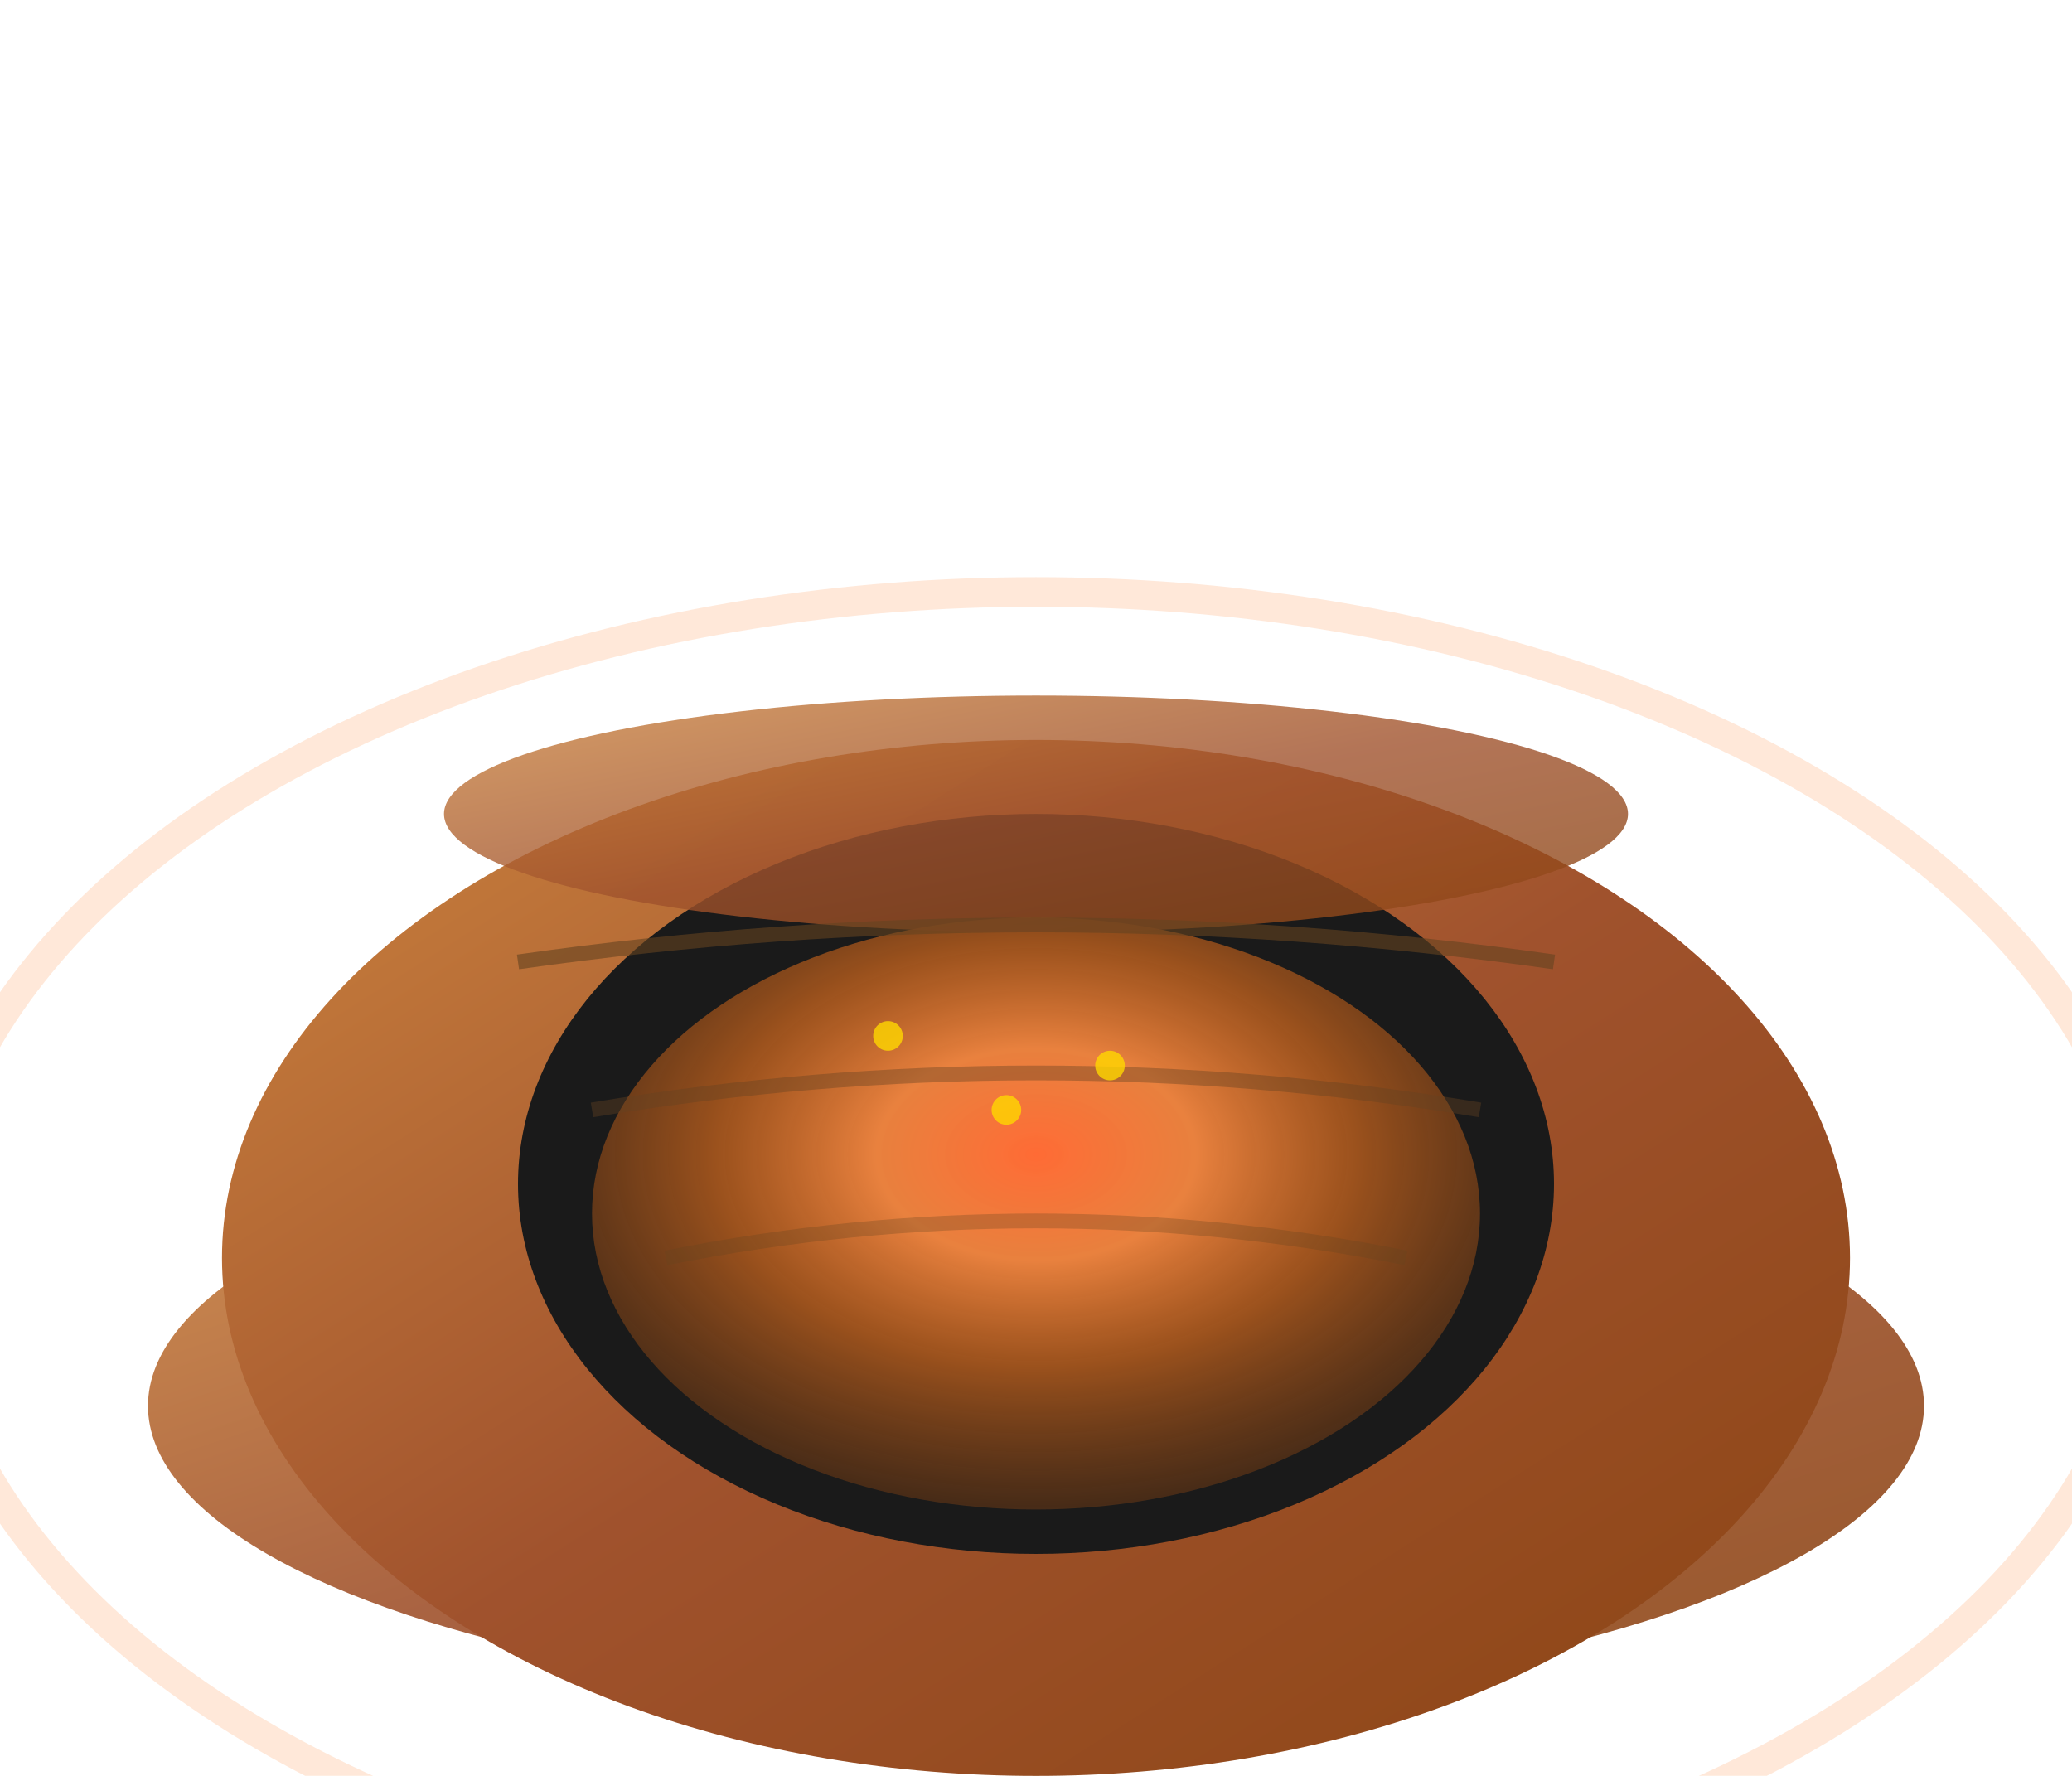 <svg viewBox="0 0 140 120" xmlns="http://www.w3.org/2000/svg">
  <defs>
    <!-- Gradient for inner glow -->
    <radialGradient id="innerGlow" cx="0.5" cy="0.4" r="0.6">
      <stop offset="0%" style="stop-color:#ff6b35;stop-opacity:1" />
      <stop offset="30%" style="stop-color:#ff8c42;stop-opacity:0.9" />
      <stop offset="60%" style="stop-color:#d2691e;stop-opacity:0.7" />
      <stop offset="100%" style="stop-color:#8b4513;stop-opacity:0.4" />
    </radialGradient>
    
    <!-- Clay texture gradient -->
    <linearGradient id="clayTexture" x1="0%" y1="0%" x2="100%" y2="100%">
      <stop offset="0%" style="stop-color:#cd853f;stop-opacity:1" />
      <stop offset="50%" style="stop-color:#a0522d;stop-opacity:1" />
      <stop offset="100%" style="stop-color:#8b4513;stop-opacity:1" />
    </linearGradient>
    
    <!-- Spark particles -->
    <circle id="spark" r="1" fill="#ffd700" opacity="0.8">
      <animate attributeName="opacity" values="0.8;0.3;0.8" dur="2s" repeatCount="indefinite"/>
    </circle>
  </defs>
  
  <!-- Main tonir body (round clay oven) -->
  <ellipse cx="70" cy="95" rx="60" ry="20" fill="url(#clayTexture)" opacity="0.9"/>
  <ellipse cx="70" cy="85" rx="55" ry="35" fill="url(#clayTexture)"/>
  
  <!-- Inner opening -->
  <ellipse cx="70" cy="80" rx="35" ry="25" fill="#1a1a1a"/>
  
  <!-- Inner glow/fire -->
  <ellipse cx="70" cy="82" rx="30" ry="20" fill="url(#innerGlow)"/>
  
  <!-- Clay rim -->
  <ellipse cx="70" cy="55" rx="40" ry="8" fill="url(#clayTexture)" opacity="0.8"/>
  
  <!-- Subtle texture lines -->
  <path d="M35 65 Q70 60, 105 65" stroke="#654321" stroke-width="1" fill="none" opacity="0.6"/>
  <path d="M40 75 Q70 70, 100 75" stroke="#654321" stroke-width="1" fill="none" opacity="0.4"/>
  <path d="M45 85 Q70 80, 95 85" stroke="#654321" stroke-width="1" fill="none" opacity="0.3"/>
  
  <!-- Animated sparks -->
  <use href="#spark" x="60" y="70">
    <animateTransform attributeName="transform" type="translate" 
      values="0,0; -5,-8; -10,-15; -8,-20; 0,-25" dur="3s" repeatCount="indefinite"/>
  </use>
  <use href="#spark" x="75" y="72">
    <animateTransform attributeName="transform" type="translate" 
      values="0,0; 3,-6; 8,-12; 12,-18; 15,-25" dur="2.5s" repeatCount="indefinite"/>
  </use>
  <use href="#spark" x="68" y="75">
    <animateTransform attributeName="transform" type="translate" 
      values="0,0; 2,-10; -3,-18; 0,-28" dur="4s" repeatCount="indefinite"/>
  </use>
  
  <!-- Warm glow around tonir -->
  <ellipse cx="70" cy="85" rx="75" ry="45" fill="none" stroke="#ff8c42" 
    stroke-width="2" opacity="0.2">
    <animate attributeName="opacity" values="0.1;0.3;0.1" dur="4s" repeatCount="indefinite"/>
  </ellipse>
</svg>